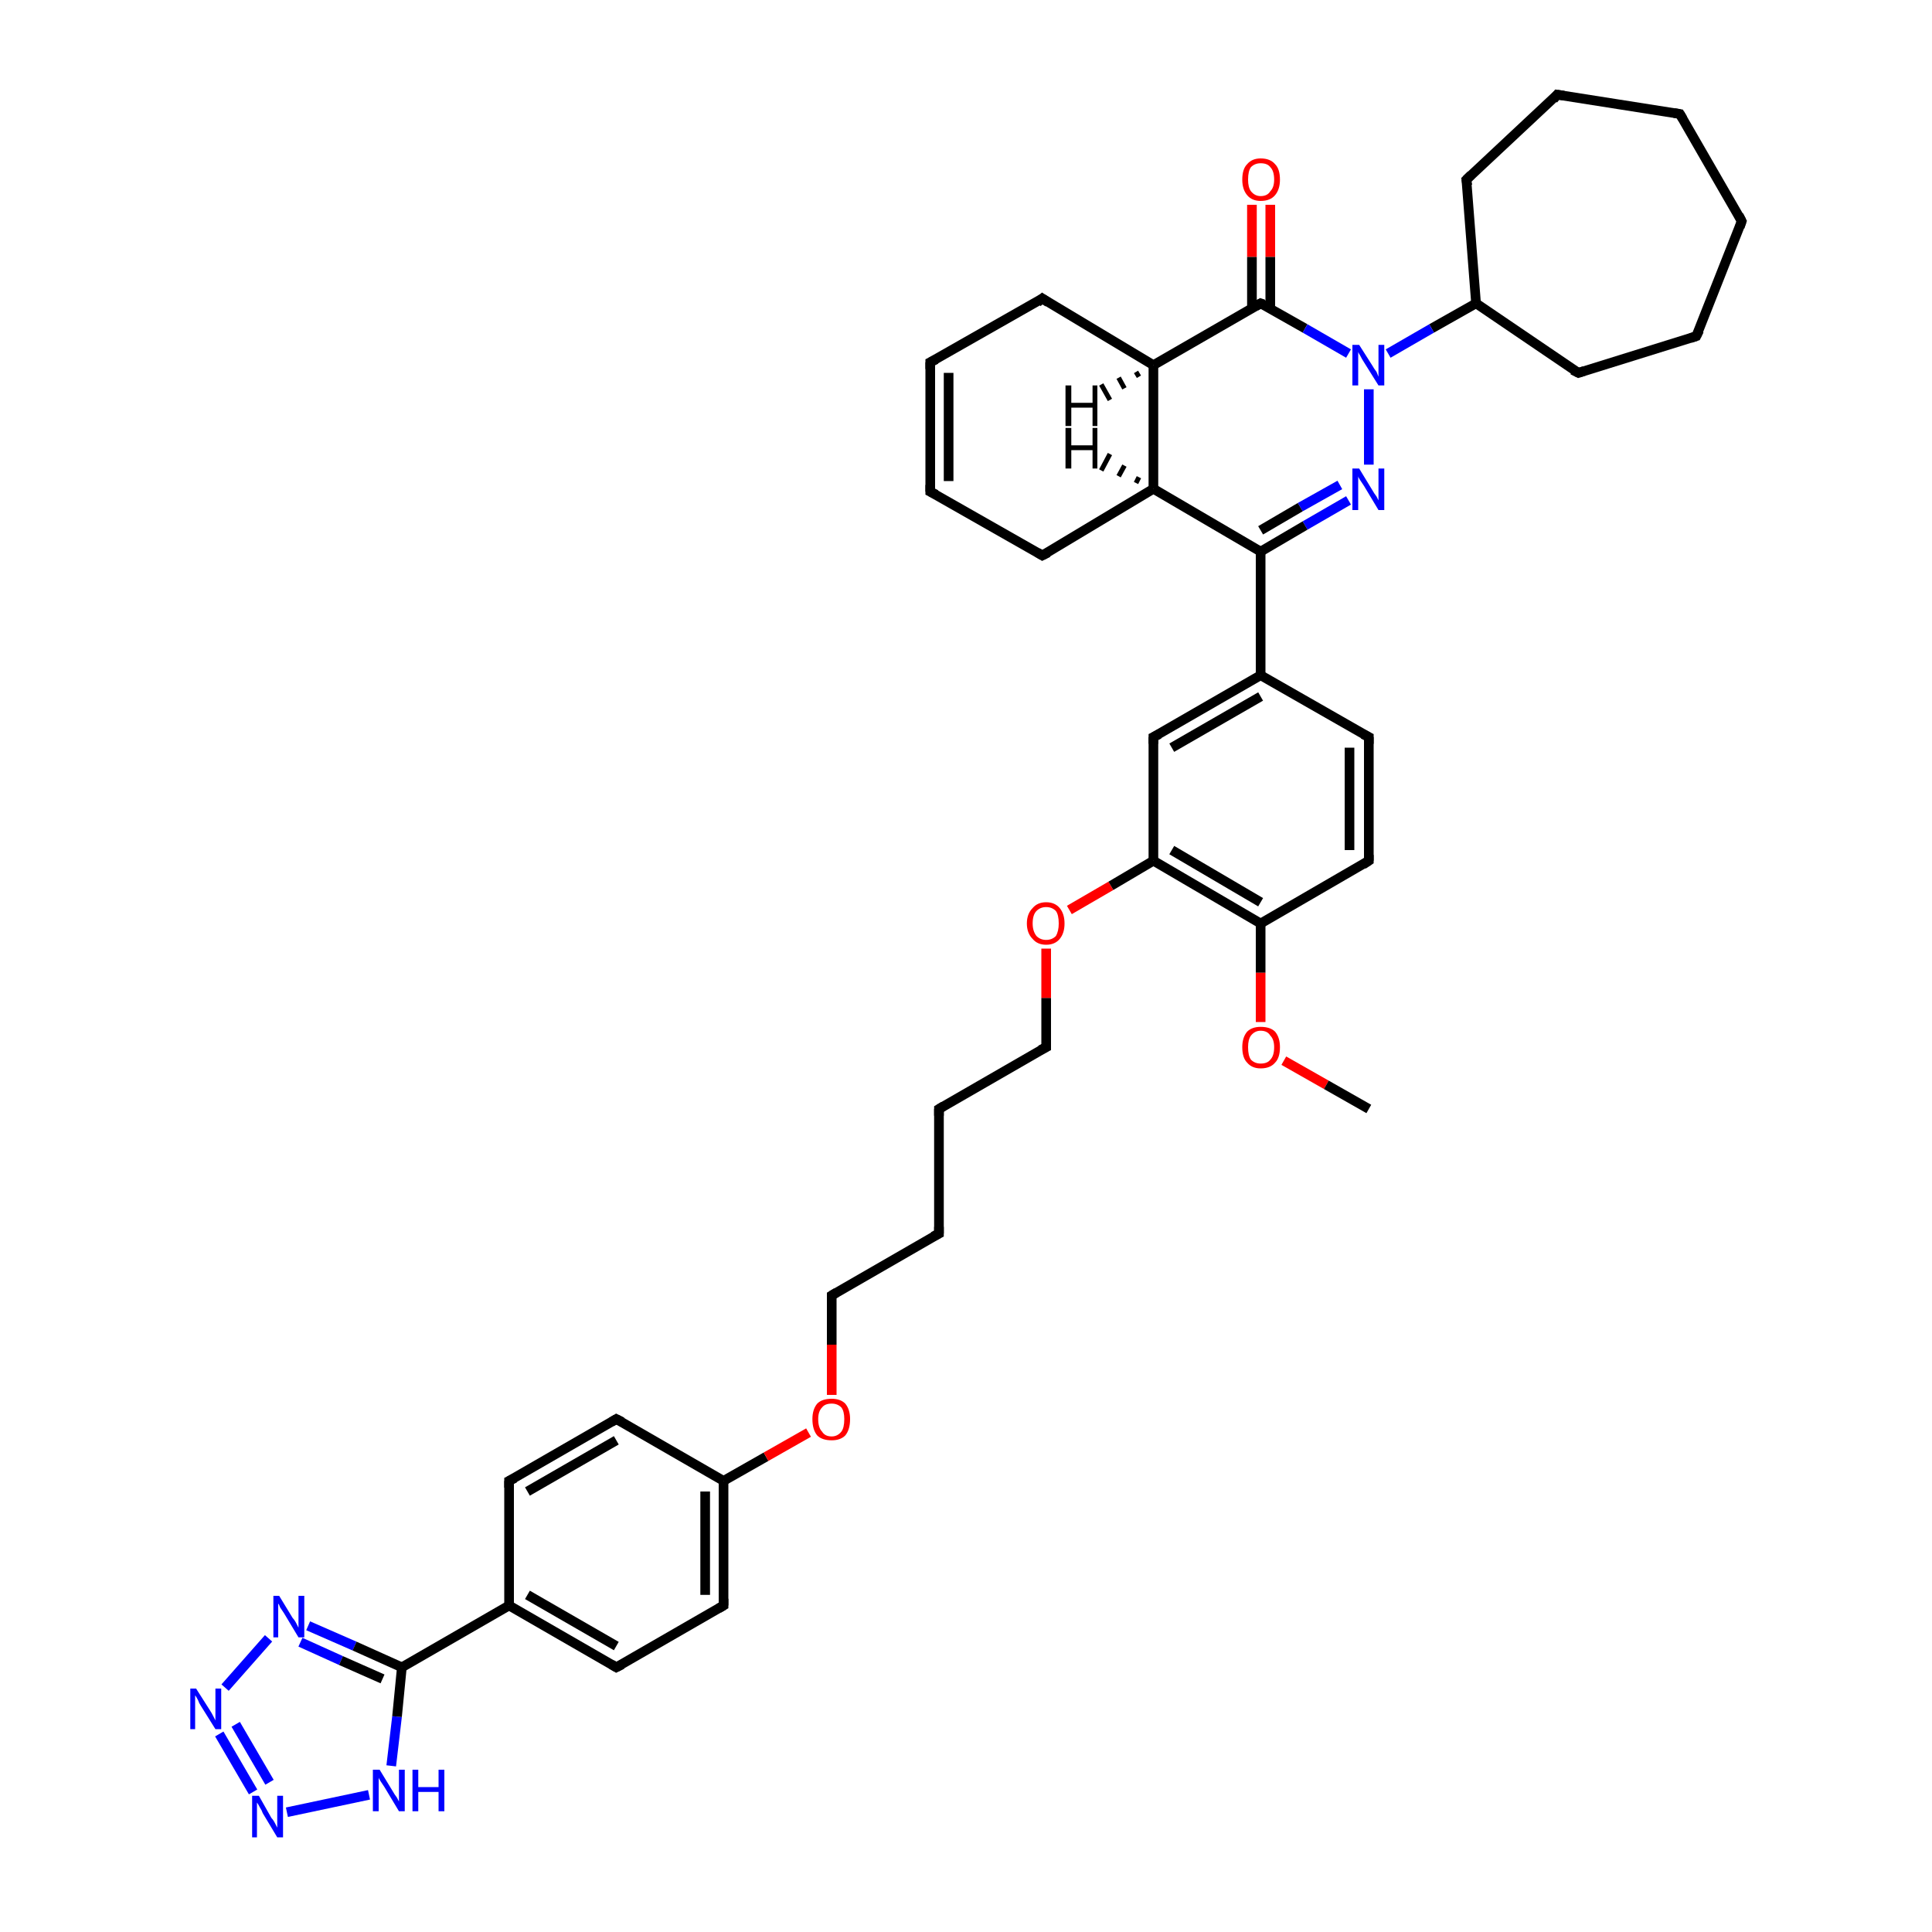 <?xml version='1.0' encoding='iso-8859-1'?>
<svg version='1.1' baseProfile='full'
              xmlns='http://www.w3.org/2000/svg'
                      xmlns:rdkit='http://www.rdkit.org/xml'
                      xmlns:xlink='http://www.w3.org/1999/xlink'
                  xml:space='preserve'
width='200px' height='200px' viewBox='0 0 200 200'>
<!-- END OF HEADER -->
<rect style='opacity:1.0;fill:#FFFFFF;stroke:none' width='200.0' height='200.0' x='0.0' y='0.0'> </rect>
<path class='bond-0 atom-22 atom-23' d='M 180.3,22.9 L 175.6,34.8' style='fill:none;fill-rule:evenodd;stroke:#000000;stroke-width:1.0px;stroke-linecap:butt;stroke-linejoin:miter;stroke-opacity:1' />
<path class='bond-1 atom-22 atom-21' d='M 180.3,22.9 L 173.9,11.8' style='fill:none;fill-rule:evenodd;stroke:#000000;stroke-width:1.0px;stroke-linecap:butt;stroke-linejoin:miter;stroke-opacity:1' />
<path class='bond-2 atom-23 atom-13' d='M 175.6,34.8 L 163.4,38.6' style='fill:none;fill-rule:evenodd;stroke:#000000;stroke-width:1.0px;stroke-linecap:butt;stroke-linejoin:miter;stroke-opacity:1' />
<path class='bond-3 atom-21 atom-20' d='M 173.9,11.8 L 161.2,9.8' style='fill:none;fill-rule:evenodd;stroke:#000000;stroke-width:1.0px;stroke-linecap:butt;stroke-linejoin:miter;stroke-opacity:1' />
<path class='bond-4 atom-13 atom-18' d='M 163.4,38.6 L 152.8,31.4' style='fill:none;fill-rule:evenodd;stroke:#000000;stroke-width:1.0px;stroke-linecap:butt;stroke-linejoin:miter;stroke-opacity:1' />
<path class='bond-5 atom-7 atom-8' d='M 22.7,179.5 L 26.2,185.5' style='fill:none;fill-rule:evenodd;stroke:#0000FF;stroke-width:1.0px;stroke-linecap:butt;stroke-linejoin:miter;stroke-opacity:1' />
<path class='bond-5 atom-7 atom-8' d='M 24.4,178.5 L 27.9,184.5' style='fill:none;fill-rule:evenodd;stroke:#0000FF;stroke-width:1.0px;stroke-linecap:butt;stroke-linejoin:miter;stroke-opacity:1' />
<path class='bond-6 atom-7 atom-42' d='M 23.3,174.7 L 27.8,169.6' style='fill:none;fill-rule:evenodd;stroke:#0000FF;stroke-width:1.0px;stroke-linecap:butt;stroke-linejoin:miter;stroke-opacity:1' />
<path class='bond-7 atom-8 atom-9' d='M 29.7,187.6 L 38.2,185.8' style='fill:none;fill-rule:evenodd;stroke:#0000FF;stroke-width:1.0px;stroke-linecap:butt;stroke-linejoin:miter;stroke-opacity:1' />
<path class='bond-8 atom-9 atom-41' d='M 40.5,182.8 L 41.1,177.7' style='fill:none;fill-rule:evenodd;stroke:#0000FF;stroke-width:1.0px;stroke-linecap:butt;stroke-linejoin:miter;stroke-opacity:1' />
<path class='bond-8 atom-9 atom-41' d='M 41.1,177.7 L 41.6,172.6' style='fill:none;fill-rule:evenodd;stroke:#000000;stroke-width:1.0px;stroke-linecap:butt;stroke-linejoin:miter;stroke-opacity:1' />
<path class='bond-9 atom-42 atom-41' d='M 31.9,168.3 L 36.7,170.4' style='fill:none;fill-rule:evenodd;stroke:#0000FF;stroke-width:1.0px;stroke-linecap:butt;stroke-linejoin:miter;stroke-opacity:1' />
<path class='bond-9 atom-42 atom-41' d='M 36.7,170.4 L 41.6,172.6' style='fill:none;fill-rule:evenodd;stroke:#000000;stroke-width:1.0px;stroke-linecap:butt;stroke-linejoin:miter;stroke-opacity:1' />
<path class='bond-9 atom-42 atom-41' d='M 31.1,170.0 L 35.3,171.9' style='fill:none;fill-rule:evenodd;stroke:#0000FF;stroke-width:1.0px;stroke-linecap:butt;stroke-linejoin:miter;stroke-opacity:1' />
<path class='bond-9 atom-42 atom-41' d='M 35.3,171.9 L 39.6,173.8' style='fill:none;fill-rule:evenodd;stroke:#000000;stroke-width:1.0px;stroke-linecap:butt;stroke-linejoin:miter;stroke-opacity:1' />
<path class='bond-10 atom-15 atom-16' d='M 131.5,21.2 L 131.5,26.6' style='fill:none;fill-rule:evenodd;stroke:#FF0000;stroke-width:1.0px;stroke-linecap:butt;stroke-linejoin:miter;stroke-opacity:1' />
<path class='bond-10 atom-15 atom-16' d='M 131.5,26.6 L 131.5,31.9' style='fill:none;fill-rule:evenodd;stroke:#000000;stroke-width:1.0px;stroke-linecap:butt;stroke-linejoin:miter;stroke-opacity:1' />
<path class='bond-10 atom-15 atom-16' d='M 129.6,21.2 L 129.6,26.6' style='fill:none;fill-rule:evenodd;stroke:#FF0000;stroke-width:1.0px;stroke-linecap:butt;stroke-linejoin:miter;stroke-opacity:1' />
<path class='bond-10 atom-15 atom-16' d='M 129.6,26.6 L 129.6,31.9' style='fill:none;fill-rule:evenodd;stroke:#000000;stroke-width:1.0px;stroke-linecap:butt;stroke-linejoin:miter;stroke-opacity:1' />
<path class='bond-11 atom-18 atom-19' d='M 152.8,31.4 L 151.8,18.6' style='fill:none;fill-rule:evenodd;stroke:#000000;stroke-width:1.0px;stroke-linecap:butt;stroke-linejoin:miter;stroke-opacity:1' />
<path class='bond-12 atom-18 atom-17' d='M 152.8,31.4 L 148.2,34.0' style='fill:none;fill-rule:evenodd;stroke:#000000;stroke-width:1.0px;stroke-linecap:butt;stroke-linejoin:miter;stroke-opacity:1' />
<path class='bond-12 atom-18 atom-17' d='M 148.2,34.0 L 143.7,36.6' style='fill:none;fill-rule:evenodd;stroke:#0000FF;stroke-width:1.0px;stroke-linecap:butt;stroke-linejoin:miter;stroke-opacity:1' />
<path class='bond-13 atom-20 atom-19' d='M 161.2,9.8 L 151.8,18.6' style='fill:none;fill-rule:evenodd;stroke:#000000;stroke-width:1.0px;stroke-linecap:butt;stroke-linejoin:miter;stroke-opacity:1' />
<path class='bond-14 atom-41 atom-12' d='M 41.6,172.6 L 52.7,166.2' style='fill:none;fill-rule:evenodd;stroke:#000000;stroke-width:1.0px;stroke-linecap:butt;stroke-linejoin:miter;stroke-opacity:1' />
<path class='bond-15 atom-16 atom-17' d='M 130.5,31.4 L 135.1,34.0' style='fill:none;fill-rule:evenodd;stroke:#000000;stroke-width:1.0px;stroke-linecap:butt;stroke-linejoin:miter;stroke-opacity:1' />
<path class='bond-15 atom-16 atom-17' d='M 135.1,34.0 L 139.6,36.6' style='fill:none;fill-rule:evenodd;stroke:#0000FF;stroke-width:1.0px;stroke-linecap:butt;stroke-linejoin:miter;stroke-opacity:1' />
<path class='bond-16 atom-16 atom-24' d='M 130.5,31.4 L 119.4,37.8' style='fill:none;fill-rule:evenodd;stroke:#000000;stroke-width:1.0px;stroke-linecap:butt;stroke-linejoin:miter;stroke-opacity:1' />
<path class='bond-17 atom-12 atom-40' d='M 52.7,166.2 L 52.7,153.3' style='fill:none;fill-rule:evenodd;stroke:#000000;stroke-width:1.0px;stroke-linecap:butt;stroke-linejoin:miter;stroke-opacity:1' />
<path class='bond-18 atom-12 atom-39' d='M 52.7,166.2 L 63.8,172.6' style='fill:none;fill-rule:evenodd;stroke:#000000;stroke-width:1.0px;stroke-linecap:butt;stroke-linejoin:miter;stroke-opacity:1' />
<path class='bond-18 atom-12 atom-39' d='M 54.6,165.1 L 63.8,170.4' style='fill:none;fill-rule:evenodd;stroke:#000000;stroke-width:1.0px;stroke-linecap:butt;stroke-linejoin:miter;stroke-opacity:1' />
<path class='bond-19 atom-40 atom-11' d='M 52.7,153.3 L 63.8,146.9' style='fill:none;fill-rule:evenodd;stroke:#000000;stroke-width:1.0px;stroke-linecap:butt;stroke-linejoin:miter;stroke-opacity:1' />
<path class='bond-19 atom-40 atom-11' d='M 54.6,154.4 L 63.8,149.1' style='fill:none;fill-rule:evenodd;stroke:#000000;stroke-width:1.0px;stroke-linecap:butt;stroke-linejoin:miter;stroke-opacity:1' />
<path class='bond-20 atom-17 atom-10' d='M 141.7,40.3 L 141.7,48.1' style='fill:none;fill-rule:evenodd;stroke:#0000FF;stroke-width:1.0px;stroke-linecap:butt;stroke-linejoin:miter;stroke-opacity:1' />
<path class='bond-21 atom-39 atom-38' d='M 63.8,172.6 L 74.9,166.2' style='fill:none;fill-rule:evenodd;stroke:#000000;stroke-width:1.0px;stroke-linecap:butt;stroke-linejoin:miter;stroke-opacity:1' />
<path class='bond-22 atom-11 atom-6' d='M 63.8,146.9 L 74.9,153.3' style='fill:none;fill-rule:evenodd;stroke:#000000;stroke-width:1.0px;stroke-linecap:butt;stroke-linejoin:miter;stroke-opacity:1' />
<path class='bond-23 atom-38 atom-6' d='M 74.9,166.2 L 74.9,153.3' style='fill:none;fill-rule:evenodd;stroke:#000000;stroke-width:1.0px;stroke-linecap:butt;stroke-linejoin:miter;stroke-opacity:1' />
<path class='bond-23 atom-38 atom-6' d='M 73.0,165.1 L 73.0,154.4' style='fill:none;fill-rule:evenodd;stroke:#000000;stroke-width:1.0px;stroke-linecap:butt;stroke-linejoin:miter;stroke-opacity:1' />
<path class='bond-24 atom-24 atom-28' d='M 119.4,37.8 L 107.9,30.9' style='fill:none;fill-rule:evenodd;stroke:#000000;stroke-width:1.0px;stroke-linecap:butt;stroke-linejoin:miter;stroke-opacity:1' />
<path class='bond-25 atom-24 atom-25' d='M 119.4,37.8 L 119.4,50.6' style='fill:none;fill-rule:evenodd;stroke:#000000;stroke-width:1.0px;stroke-linecap:butt;stroke-linejoin:miter;stroke-opacity:1' />
<path class='bond-26 atom-28 atom-27' d='M 107.9,30.9 L 96.3,37.5' style='fill:none;fill-rule:evenodd;stroke:#000000;stroke-width:1.0px;stroke-linecap:butt;stroke-linejoin:miter;stroke-opacity:1' />
<path class='bond-27 atom-6 atom-37' d='M 74.9,153.3 L 79.3,150.8' style='fill:none;fill-rule:evenodd;stroke:#000000;stroke-width:1.0px;stroke-linecap:butt;stroke-linejoin:miter;stroke-opacity:1' />
<path class='bond-27 atom-6 atom-37' d='M 79.3,150.8 L 83.7,148.3' style='fill:none;fill-rule:evenodd;stroke:#FF0000;stroke-width:1.0px;stroke-linecap:butt;stroke-linejoin:miter;stroke-opacity:1' />
<path class='bond-28 atom-10 atom-29' d='M 139.6,51.8 L 135.1,54.4' style='fill:none;fill-rule:evenodd;stroke:#0000FF;stroke-width:1.0px;stroke-linecap:butt;stroke-linejoin:miter;stroke-opacity:1' />
<path class='bond-28 atom-10 atom-29' d='M 135.1,54.4 L 130.5,57.1' style='fill:none;fill-rule:evenodd;stroke:#000000;stroke-width:1.0px;stroke-linecap:butt;stroke-linejoin:miter;stroke-opacity:1' />
<path class='bond-28 atom-10 atom-29' d='M 138.7,50.2 L 134.6,52.5' style='fill:none;fill-rule:evenodd;stroke:#0000FF;stroke-width:1.0px;stroke-linecap:butt;stroke-linejoin:miter;stroke-opacity:1' />
<path class='bond-28 atom-10 atom-29' d='M 134.6,52.5 L 130.5,54.9' style='fill:none;fill-rule:evenodd;stroke:#000000;stroke-width:1.0px;stroke-linecap:butt;stroke-linejoin:miter;stroke-opacity:1' />
<path class='bond-29 atom-37 atom-5' d='M 86.1,144.4 L 86.1,139.2' style='fill:none;fill-rule:evenodd;stroke:#FF0000;stroke-width:1.0px;stroke-linecap:butt;stroke-linejoin:miter;stroke-opacity:1' />
<path class='bond-29 atom-37 atom-5' d='M 86.1,139.2 L 86.1,134.1' style='fill:none;fill-rule:evenodd;stroke:#000000;stroke-width:1.0px;stroke-linecap:butt;stroke-linejoin:miter;stroke-opacity:1' />
<path class='bond-30 atom-5 atom-4' d='M 86.1,134.1 L 97.2,127.7' style='fill:none;fill-rule:evenodd;stroke:#000000;stroke-width:1.0px;stroke-linecap:butt;stroke-linejoin:miter;stroke-opacity:1' />
<path class='bond-31 atom-4 atom-3' d='M 97.2,127.7 L 97.2,114.8' style='fill:none;fill-rule:evenodd;stroke:#000000;stroke-width:1.0px;stroke-linecap:butt;stroke-linejoin:miter;stroke-opacity:1' />
<path class='bond-32 atom-27 atom-14' d='M 96.3,37.5 L 96.3,50.9' style='fill:none;fill-rule:evenodd;stroke:#000000;stroke-width:1.0px;stroke-linecap:butt;stroke-linejoin:miter;stroke-opacity:1' />
<path class='bond-32 atom-27 atom-14' d='M 98.2,38.6 L 98.2,49.8' style='fill:none;fill-rule:evenodd;stroke:#000000;stroke-width:1.0px;stroke-linecap:butt;stroke-linejoin:miter;stroke-opacity:1' />
<path class='bond-33 atom-29 atom-25' d='M 130.5,57.1 L 119.4,50.6' style='fill:none;fill-rule:evenodd;stroke:#000000;stroke-width:1.0px;stroke-linecap:butt;stroke-linejoin:miter;stroke-opacity:1' />
<path class='bond-34 atom-29 atom-30' d='M 130.5,57.1 L 130.5,69.9' style='fill:none;fill-rule:evenodd;stroke:#000000;stroke-width:1.0px;stroke-linecap:butt;stroke-linejoin:miter;stroke-opacity:1' />
<path class='bond-35 atom-25 atom-26' d='M 119.4,50.6 L 107.9,57.5' style='fill:none;fill-rule:evenodd;stroke:#000000;stroke-width:1.0px;stroke-linecap:butt;stroke-linejoin:miter;stroke-opacity:1' />
<path class='bond-36 atom-14 atom-26' d='M 96.3,50.9 L 107.9,57.5' style='fill:none;fill-rule:evenodd;stroke:#000000;stroke-width:1.0px;stroke-linecap:butt;stroke-linejoin:miter;stroke-opacity:1' />
<path class='bond-37 atom-2 atom-3' d='M 108.3,108.4 L 97.2,114.8' style='fill:none;fill-rule:evenodd;stroke:#000000;stroke-width:1.0px;stroke-linecap:butt;stroke-linejoin:miter;stroke-opacity:1' />
<path class='bond-38 atom-2 atom-36' d='M 108.3,108.4 L 108.3,103.3' style='fill:none;fill-rule:evenodd;stroke:#000000;stroke-width:1.0px;stroke-linecap:butt;stroke-linejoin:miter;stroke-opacity:1' />
<path class='bond-38 atom-2 atom-36' d='M 108.3,103.3 L 108.3,98.2' style='fill:none;fill-rule:evenodd;stroke:#FF0000;stroke-width:1.0px;stroke-linecap:butt;stroke-linejoin:miter;stroke-opacity:1' />
<path class='bond-39 atom-35 atom-30' d='M 119.4,76.3 L 130.5,69.9' style='fill:none;fill-rule:evenodd;stroke:#000000;stroke-width:1.0px;stroke-linecap:butt;stroke-linejoin:miter;stroke-opacity:1' />
<path class='bond-39 atom-35 atom-30' d='M 121.3,77.4 L 130.5,72.1' style='fill:none;fill-rule:evenodd;stroke:#000000;stroke-width:1.0px;stroke-linecap:butt;stroke-linejoin:miter;stroke-opacity:1' />
<path class='bond-40 atom-35 atom-1' d='M 119.4,76.3 L 119.4,89.1' style='fill:none;fill-rule:evenodd;stroke:#000000;stroke-width:1.0px;stroke-linecap:butt;stroke-linejoin:miter;stroke-opacity:1' />
<path class='bond-41 atom-30 atom-31' d='M 130.5,69.9 L 141.7,76.3' style='fill:none;fill-rule:evenodd;stroke:#000000;stroke-width:1.0px;stroke-linecap:butt;stroke-linejoin:miter;stroke-opacity:1' />
<path class='bond-42 atom-36 atom-1' d='M 110.7,94.2 L 115.0,91.7' style='fill:none;fill-rule:evenodd;stroke:#FF0000;stroke-width:1.0px;stroke-linecap:butt;stroke-linejoin:miter;stroke-opacity:1' />
<path class='bond-42 atom-36 atom-1' d='M 115.0,91.7 L 119.4,89.1' style='fill:none;fill-rule:evenodd;stroke:#000000;stroke-width:1.0px;stroke-linecap:butt;stroke-linejoin:miter;stroke-opacity:1' />
<path class='bond-43 atom-1 atom-0' d='M 119.4,89.1 L 130.5,95.6' style='fill:none;fill-rule:evenodd;stroke:#000000;stroke-width:1.0px;stroke-linecap:butt;stroke-linejoin:miter;stroke-opacity:1' />
<path class='bond-43 atom-1 atom-0' d='M 121.3,88.0 L 130.5,93.4' style='fill:none;fill-rule:evenodd;stroke:#000000;stroke-width:1.0px;stroke-linecap:butt;stroke-linejoin:miter;stroke-opacity:1' />
<path class='bond-44 atom-31 atom-32' d='M 141.7,76.3 L 141.7,89.1' style='fill:none;fill-rule:evenodd;stroke:#000000;stroke-width:1.0px;stroke-linecap:butt;stroke-linejoin:miter;stroke-opacity:1' />
<path class='bond-44 atom-31 atom-32' d='M 139.7,77.4 L 139.7,88.0' style='fill:none;fill-rule:evenodd;stroke:#000000;stroke-width:1.0px;stroke-linecap:butt;stroke-linejoin:miter;stroke-opacity:1' />
<path class='bond-45 atom-0 atom-32' d='M 130.5,95.6 L 141.7,89.1' style='fill:none;fill-rule:evenodd;stroke:#000000;stroke-width:1.0px;stroke-linecap:butt;stroke-linejoin:miter;stroke-opacity:1' />
<path class='bond-46 atom-0 atom-33' d='M 130.5,95.6 L 130.5,100.7' style='fill:none;fill-rule:evenodd;stroke:#000000;stroke-width:1.0px;stroke-linecap:butt;stroke-linejoin:miter;stroke-opacity:1' />
<path class='bond-46 atom-0 atom-33' d='M 130.5,100.7 L 130.5,105.8' style='fill:none;fill-rule:evenodd;stroke:#FF0000;stroke-width:1.0px;stroke-linecap:butt;stroke-linejoin:miter;stroke-opacity:1' />
<path class='bond-47 atom-33 atom-34' d='M 132.9,109.8 L 137.3,112.3' style='fill:none;fill-rule:evenodd;stroke:#FF0000;stroke-width:1.0px;stroke-linecap:butt;stroke-linejoin:miter;stroke-opacity:1' />
<path class='bond-47 atom-33 atom-34' d='M 137.3,112.3 L 141.7,114.8' style='fill:none;fill-rule:evenodd;stroke:#000000;stroke-width:1.0px;stroke-linecap:butt;stroke-linejoin:miter;stroke-opacity:1' />
<path class='bond-48 atom-24 atom-43' d='M 117.9,39.0 L 117.6,38.5' style='fill:none;fill-rule:evenodd;stroke:#000000;stroke-width:0.5px;stroke-linecap:butt;stroke-linejoin:miter;stroke-opacity:1' />
<path class='bond-48 atom-24 atom-43' d='M 116.4,40.2 L 115.8,39.1' style='fill:none;fill-rule:evenodd;stroke:#000000;stroke-width:0.5px;stroke-linecap:butt;stroke-linejoin:miter;stroke-opacity:1' />
<path class='bond-48 atom-24 atom-43' d='M 114.9,41.4 L 114.0,39.8' style='fill:none;fill-rule:evenodd;stroke:#000000;stroke-width:0.5px;stroke-linecap:butt;stroke-linejoin:miter;stroke-opacity:1' />
<path class='bond-49 atom-25 atom-44' d='M 117.6,50.0 L 117.9,49.4' style='fill:none;fill-rule:evenodd;stroke:#000000;stroke-width:0.5px;stroke-linecap:butt;stroke-linejoin:miter;stroke-opacity:1' />
<path class='bond-49 atom-25 atom-44' d='M 115.8,49.3 L 116.4,48.2' style='fill:none;fill-rule:evenodd;stroke:#000000;stroke-width:0.5px;stroke-linecap:butt;stroke-linejoin:miter;stroke-opacity:1' />
<path class='bond-49 atom-25 atom-44' d='M 114.0,48.7 L 114.9,47.0' style='fill:none;fill-rule:evenodd;stroke:#000000;stroke-width:0.5px;stroke-linecap:butt;stroke-linejoin:miter;stroke-opacity:1' />
<path d='M 107.7,108.7 L 108.3,108.4 L 108.3,108.2' style='fill:none;stroke:#000000;stroke-width:1.0px;stroke-linecap:butt;stroke-linejoin:miter;stroke-opacity:1;' />
<path d='M 97.2,115.5 L 97.2,114.8 L 97.7,114.5' style='fill:none;stroke:#000000;stroke-width:1.0px;stroke-linecap:butt;stroke-linejoin:miter;stroke-opacity:1;' />
<path d='M 96.6,128.0 L 97.2,127.7 L 97.2,127.0' style='fill:none;stroke:#000000;stroke-width:1.0px;stroke-linecap:butt;stroke-linejoin:miter;stroke-opacity:1;' />
<path d='M 86.1,134.3 L 86.1,134.1 L 86.6,133.8' style='fill:none;stroke:#000000;stroke-width:1.0px;stroke-linecap:butt;stroke-linejoin:miter;stroke-opacity:1;' />
<path d='M 63.3,147.2 L 63.8,146.9 L 64.4,147.2' style='fill:none;stroke:#000000;stroke-width:1.0px;stroke-linecap:butt;stroke-linejoin:miter;stroke-opacity:1;' />
<path d='M 164.0,38.4 L 163.4,38.6 L 162.8,38.3' style='fill:none;stroke:#000000;stroke-width:1.0px;stroke-linecap:butt;stroke-linejoin:miter;stroke-opacity:1;' />
<path d='M 96.3,50.2 L 96.3,50.9 L 96.9,51.2' style='fill:none;stroke:#000000;stroke-width:1.0px;stroke-linecap:butt;stroke-linejoin:miter;stroke-opacity:1;' />
<path d='M 130.8,31.5 L 130.5,31.4 L 130.0,31.7' style='fill:none;stroke:#000000;stroke-width:1.0px;stroke-linecap:butt;stroke-linejoin:miter;stroke-opacity:1;' />
<path d='M 151.9,19.2 L 151.8,18.6 L 152.3,18.1' style='fill:none;stroke:#000000;stroke-width:1.0px;stroke-linecap:butt;stroke-linejoin:miter;stroke-opacity:1;' />
<path d='M 161.9,9.9 L 161.2,9.8 L 160.8,10.3' style='fill:none;stroke:#000000;stroke-width:1.0px;stroke-linecap:butt;stroke-linejoin:miter;stroke-opacity:1;' />
<path d='M 174.2,12.3 L 173.9,11.8 L 173.3,11.7' style='fill:none;stroke:#000000;stroke-width:1.0px;stroke-linecap:butt;stroke-linejoin:miter;stroke-opacity:1;' />
<path d='M 180.1,23.5 L 180.3,22.9 L 180.0,22.3' style='fill:none;stroke:#000000;stroke-width:1.0px;stroke-linecap:butt;stroke-linejoin:miter;stroke-opacity:1;' />
<path d='M 175.9,34.2 L 175.6,34.8 L 175.0,35.0' style='fill:none;stroke:#000000;stroke-width:1.0px;stroke-linecap:butt;stroke-linejoin:miter;stroke-opacity:1;' />
<path d='M 108.5,57.2 L 107.9,57.5 L 107.4,57.2' style='fill:none;stroke:#000000;stroke-width:1.0px;stroke-linecap:butt;stroke-linejoin:miter;stroke-opacity:1;' />
<path d='M 96.9,37.2 L 96.3,37.5 L 96.3,38.2' style='fill:none;stroke:#000000;stroke-width:1.0px;stroke-linecap:butt;stroke-linejoin:miter;stroke-opacity:1;' />
<path d='M 108.5,31.3 L 107.9,30.9 L 107.4,31.3' style='fill:none;stroke:#000000;stroke-width:1.0px;stroke-linecap:butt;stroke-linejoin:miter;stroke-opacity:1;' />
<path d='M 141.1,76.0 L 141.7,76.3 L 141.7,77.0' style='fill:none;stroke:#000000;stroke-width:1.0px;stroke-linecap:butt;stroke-linejoin:miter;stroke-opacity:1;' />
<path d='M 141.7,88.5 L 141.7,89.1 L 141.1,89.5' style='fill:none;stroke:#000000;stroke-width:1.0px;stroke-linecap:butt;stroke-linejoin:miter;stroke-opacity:1;' />
<path d='M 120.0,76.0 L 119.4,76.3 L 119.4,77.0' style='fill:none;stroke:#000000;stroke-width:1.0px;stroke-linecap:butt;stroke-linejoin:miter;stroke-opacity:1;' />
<path d='M 74.4,166.5 L 74.9,166.2 L 74.9,165.5' style='fill:none;stroke:#000000;stroke-width:1.0px;stroke-linecap:butt;stroke-linejoin:miter;stroke-opacity:1;' />
<path d='M 63.3,172.3 L 63.8,172.6 L 64.4,172.3' style='fill:none;stroke:#000000;stroke-width:1.0px;stroke-linecap:butt;stroke-linejoin:miter;stroke-opacity:1;' />
<path d='M 52.7,154.0 L 52.7,153.3 L 53.3,153.0' style='fill:none;stroke:#000000;stroke-width:1.0px;stroke-linecap:butt;stroke-linejoin:miter;stroke-opacity:1;' />
<path class='atom-7' d='M 20.3 174.8
L 21.7 177.0
Q 21.9 177.3, 22.1 177.7
Q 22.3 178.1, 22.3 178.1
L 22.3 174.8
L 22.9 174.8
L 22.9 179.0
L 22.3 179.0
L 20.8 176.6
Q 20.6 176.3, 20.5 176.0
Q 20.3 175.6, 20.2 175.5
L 20.2 179.0
L 19.7 179.0
L 19.7 174.8
L 20.3 174.8
' fill='#0000FF'/>
<path class='atom-8' d='M 26.8 185.9
L 28.1 188.2
Q 28.3 188.4, 28.5 188.8
Q 28.7 189.2, 28.7 189.2
L 28.7 185.9
L 29.3 185.9
L 29.3 190.2
L 28.7 190.2
L 27.2 187.7
Q 27.1 187.4, 26.9 187.1
Q 26.7 186.7, 26.6 186.6
L 26.6 190.2
L 26.1 190.2
L 26.1 185.9
L 26.8 185.9
' fill='#0000FF'/>
<path class='atom-9' d='M 39.3 183.2
L 40.7 185.5
Q 40.8 185.7, 41.1 186.1
Q 41.3 186.5, 41.3 186.5
L 41.3 183.2
L 41.9 183.2
L 41.9 187.5
L 41.3 187.5
L 39.8 185.0
Q 39.6 184.7, 39.4 184.4
Q 39.2 184.1, 39.2 184.0
L 39.2 187.5
L 38.6 187.5
L 38.6 183.2
L 39.3 183.2
' fill='#0000FF'/>
<path class='atom-9' d='M 42.7 183.2
L 43.3 183.2
L 43.3 185.0
L 45.4 185.0
L 45.4 183.2
L 46.0 183.2
L 46.0 187.5
L 45.4 187.5
L 45.4 185.5
L 43.3 185.5
L 43.3 187.5
L 42.7 187.5
L 42.7 183.2
' fill='#0000FF'/>
<path class='atom-10' d='M 140.7 48.5
L 142.1 50.8
Q 142.2 51.0, 142.5 51.4
Q 142.7 51.8, 142.7 51.8
L 142.7 48.5
L 143.3 48.5
L 143.3 52.8
L 142.7 52.8
L 141.2 50.3
Q 141.0 50.0, 140.8 49.7
Q 140.6 49.4, 140.6 49.3
L 140.6 52.8
L 140.0 52.8
L 140.0 48.5
L 140.7 48.5
' fill='#0000FF'/>
<path class='atom-15' d='M 128.6 18.6
Q 128.6 17.5, 129.1 17.0
Q 129.6 16.4, 130.5 16.4
Q 131.5 16.4, 132.0 17.0
Q 132.5 17.5, 132.5 18.6
Q 132.5 19.6, 132.0 20.2
Q 131.5 20.8, 130.5 20.8
Q 129.6 20.8, 129.1 20.2
Q 128.6 19.6, 128.6 18.6
M 130.5 20.3
Q 131.2 20.3, 131.5 19.8
Q 131.9 19.4, 131.9 18.6
Q 131.9 17.7, 131.5 17.3
Q 131.2 16.9, 130.5 16.9
Q 129.9 16.9, 129.5 17.3
Q 129.2 17.7, 129.2 18.6
Q 129.2 19.4, 129.5 19.8
Q 129.9 20.3, 130.5 20.3
' fill='#FF0000'/>
<path class='atom-17' d='M 140.7 35.7
L 142.1 37.9
Q 142.2 38.1, 142.5 38.5
Q 142.7 39.0, 142.7 39.0
L 142.7 35.7
L 143.3 35.7
L 143.3 39.9
L 142.7 39.9
L 141.2 37.5
Q 141.0 37.2, 140.8 36.8
Q 140.6 36.5, 140.6 36.4
L 140.6 39.9
L 140.0 39.9
L 140.0 35.7
L 140.7 35.7
' fill='#0000FF'/>
<path class='atom-33' d='M 128.6 108.4
Q 128.6 107.4, 129.1 106.8
Q 129.6 106.3, 130.5 106.3
Q 131.5 106.3, 132.0 106.8
Q 132.5 107.4, 132.5 108.4
Q 132.5 109.5, 132.0 110.0
Q 131.5 110.6, 130.5 110.6
Q 129.6 110.6, 129.1 110.0
Q 128.6 109.5, 128.6 108.4
M 130.5 110.1
Q 131.2 110.1, 131.5 109.7
Q 131.9 109.3, 131.9 108.4
Q 131.9 107.6, 131.5 107.2
Q 131.2 106.7, 130.5 106.7
Q 129.9 106.7, 129.5 107.2
Q 129.2 107.6, 129.2 108.4
Q 129.2 109.3, 129.5 109.7
Q 129.9 110.1, 130.5 110.1
' fill='#FF0000'/>
<path class='atom-36' d='M 106.3 95.6
Q 106.3 94.6, 106.9 94.0
Q 107.4 93.4, 108.3 93.4
Q 109.2 93.4, 109.7 94.0
Q 110.2 94.6, 110.2 95.6
Q 110.2 96.6, 109.7 97.2
Q 109.2 97.8, 108.3 97.8
Q 107.4 97.8, 106.9 97.2
Q 106.3 96.6, 106.3 95.6
M 108.3 97.3
Q 108.9 97.3, 109.3 96.9
Q 109.6 96.4, 109.6 95.6
Q 109.6 94.7, 109.3 94.3
Q 108.9 93.9, 108.3 93.9
Q 107.7 93.9, 107.3 94.3
Q 106.9 94.7, 106.9 95.6
Q 106.9 96.4, 107.3 96.9
Q 107.7 97.3, 108.3 97.3
' fill='#FF0000'/>
<path class='atom-37' d='M 84.1 146.9
Q 84.1 145.9, 84.6 145.3
Q 85.1 144.8, 86.1 144.8
Q 87.0 144.8, 87.5 145.3
Q 88.0 145.9, 88.0 146.9
Q 88.0 148.0, 87.5 148.6
Q 87.0 149.1, 86.1 149.1
Q 85.1 149.1, 84.6 148.6
Q 84.1 148.0, 84.1 146.9
M 86.1 148.7
Q 86.7 148.7, 87.1 148.2
Q 87.4 147.8, 87.4 146.9
Q 87.4 146.1, 87.1 145.7
Q 86.7 145.3, 86.1 145.3
Q 85.4 145.3, 85.1 145.7
Q 84.7 146.1, 84.7 146.9
Q 84.7 147.8, 85.1 148.2
Q 85.4 148.7, 86.1 148.7
' fill='#FF0000'/>
<path class='atom-42' d='M 28.9 165.2
L 30.3 167.5
Q 30.5 167.7, 30.7 168.1
Q 30.9 168.5, 30.9 168.5
L 30.9 165.2
L 31.5 165.2
L 31.5 169.5
L 30.9 169.5
L 29.4 167.0
Q 29.2 166.7, 29.0 166.4
Q 28.9 166.1, 28.8 166.0
L 28.8 169.5
L 28.3 169.5
L 28.3 165.2
L 28.9 165.2
' fill='#0000FF'/>
<path class='atom-43' d='M 110.3 39.9
L 110.9 39.9
L 110.9 41.7
L 113.1 41.7
L 113.1 39.9
L 113.6 39.9
L 113.6 44.1
L 113.1 44.1
L 113.1 42.2
L 110.9 42.2
L 110.9 44.1
L 110.3 44.1
L 110.3 39.9
' fill='#000000'/>
<path class='atom-44' d='M 110.3 44.3
L 110.9 44.3
L 110.9 46.1
L 113.1 46.1
L 113.1 44.3
L 113.6 44.3
L 113.6 48.5
L 113.1 48.5
L 113.1 46.6
L 110.9 46.6
L 110.9 48.5
L 110.3 48.5
L 110.3 44.3
' fill='#000000'/>
</svg>
